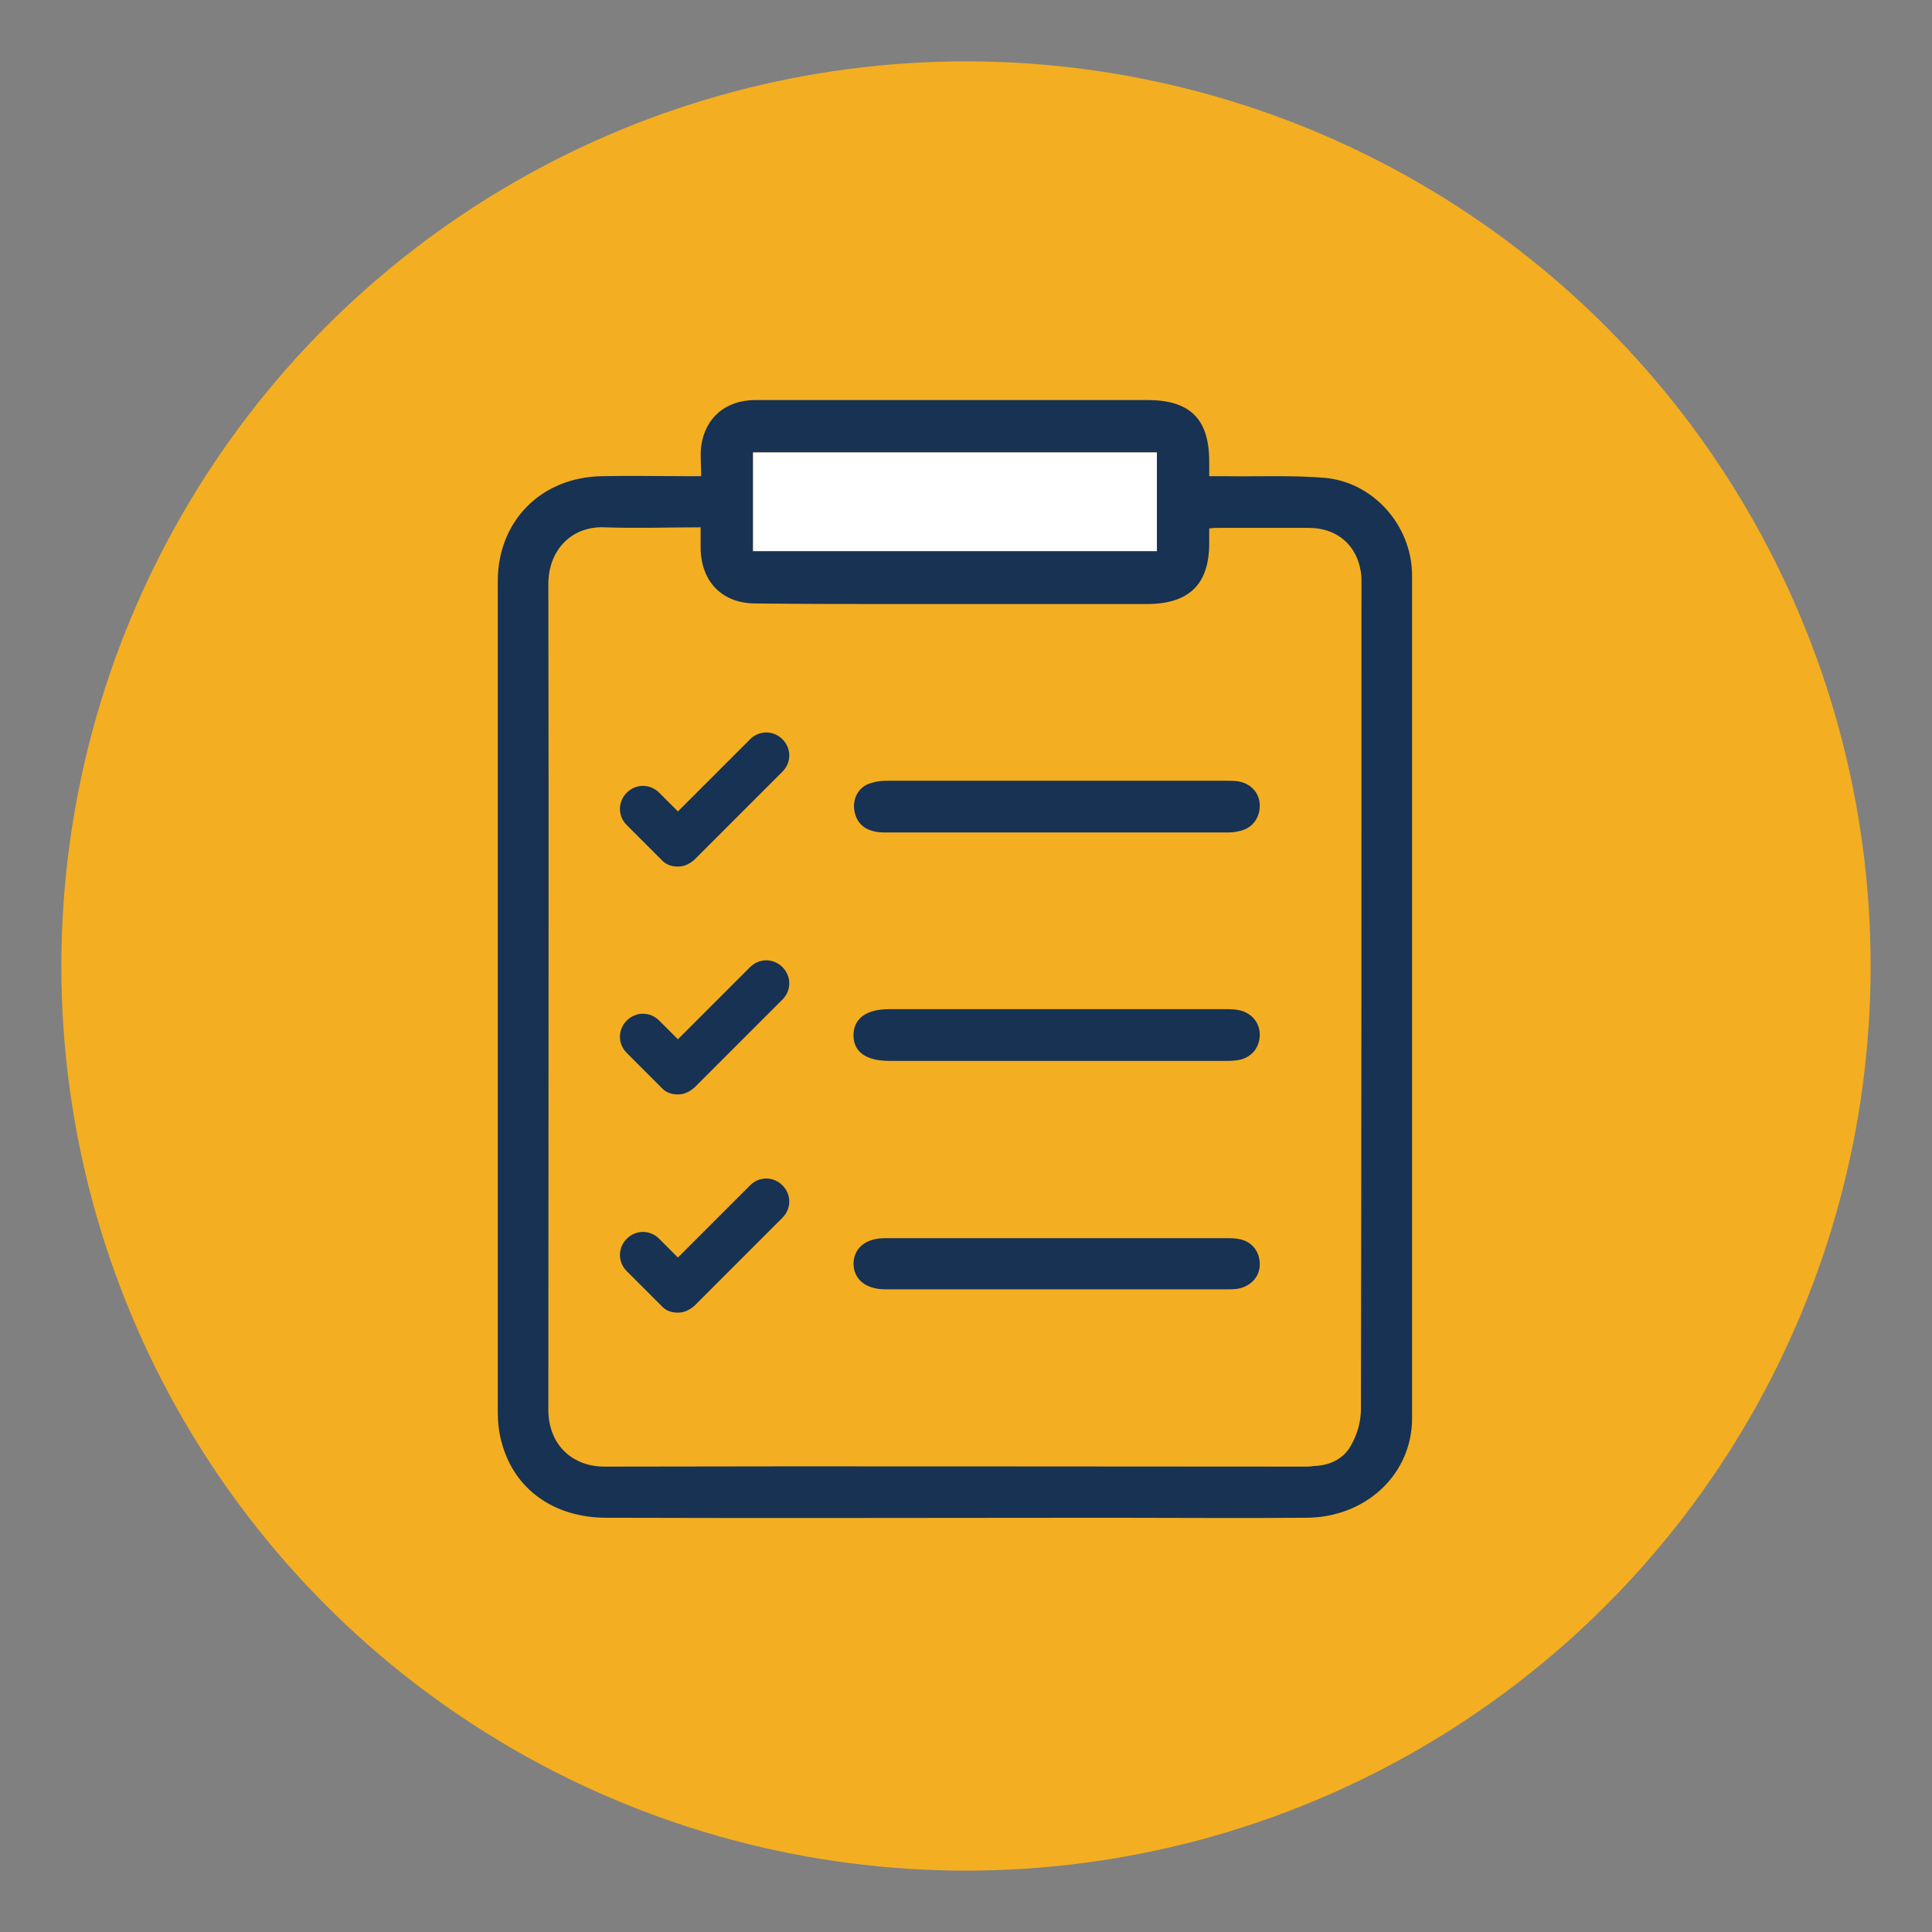 <svg xmlns="http://www.w3.org/2000/svg" id="Calque_1" viewBox="0 0 34 34"><rect x="0" y="0" width="34" height="34" fill="#808080" stroke="none"/><defs><style>.cls-1{fill:#f4ae21;}.cls-1,.cls-2,.cls-3{stroke-width:0px;}.cls-2{fill:#173253;}.cls-3{fill:#fff;}</style></defs><circle class="cls-1" cx="17" cy="17" r="15.92"></circle><path class="cls-3" d="M20.36,7.96v1.74h-7.11v-1.74h7.11Z"></path><path class="cls-2" d="M21.57,17.76c.08,0,.16,0,.25.02.21.05.35.22.35.43s-.13.39-.35.44c-.09.02-.18.02-.27.02h-5.9c-.41,0-.63-.16-.63-.45s.22-.46.62-.46h5.93Z"></path><path class="cls-2" d="M21.58,21.79c.08,0,.16,0,.25.02.21.05.34.22.34.44,0,.2-.13.36-.34.42-.08.02-.16.02-.25.02h-6c-.35,0-.56-.18-.56-.46.01-.27.22-.44.55-.44,1,0,2.01,0,3.01,0s2,0,3,0Z"></path><path class="cls-2" d="M21.58,13.74c.07,0,.14,0,.21.01.23.04.38.21.38.43s-.14.41-.38.45c-.08.02-.15.02-.23.02h-5.99c-.31,0-.48-.13-.53-.36s.07-.45.29-.51c.09-.03.19-.04.29-.04h5.96Z"></path><path class="cls-2" d="M20.36,9.7v-1.74h-7.11v1.74h7.11ZM10.59,8.38c.49-.01.99,0,1.48,0h.27c0-.2-.02-.37,0-.53.07-.5.43-.81.96-.81.95,0,1.91,0,2.87,0h4.02c.75,0,1.09.33,1.09,1.08v.26h.26c.59.01,1.19-.02,1.78.03.86.08,1.53.85,1.53,1.72v14.83c0,.99-.82,1.75-1.87,1.75-1.15.01-2.3,0-3.45,0-2.96,0-5.91.01-8.86,0-.92,0-1.62-.5-1.84-1.32-.05-.17-.07-.36-.07-.54v-14.62c0-1.06.76-1.83,1.83-1.85ZM12.33,9.28c-.58,0-1.13.02-1.68,0-.58-.03-1,.39-1,1,.01,4.84,0,9.69,0,14.53,0,.61.42,1.01,1.01,1,4.09-.01,8.19,0,12.29,0,.05,0,.11,0,.17-.01.29-.01.54-.13.67-.39.1-.18.16-.4.16-.61.01-4.84.01-9.68.01-14.51v-.13c-.04-.53-.4-.87-.93-.87-.53,0-1.05,0-1.57,0-.06,0-.11,0-.18.01v.26c0,.72-.35,1.06-1.07,1.07h-4.31c-.87,0-1.73,0-2.6-.01-.59,0-.96-.38-.97-.97v-.37Z"></path><path class="cls-2" d="M11.92,15.25h0c-.11,0-.21-.04-.28-.12l-.61-.61c-.16-.16-.16-.41,0-.57s.41-.16.57,0l.33.33,1.27-1.27c.16-.16.41-.16.57,0s.16.41,0,.57l-1.55,1.55c-.08.07-.18.12-.28.12Z"></path><path class="cls-2" d="M11.92,19.26h0c-.11,0-.21-.04-.28-.12l-.61-.61c-.16-.16-.16-.41,0-.57s.41-.16.57,0l.33.33,1.27-1.27c.16-.16.41-.16.57,0s.16.41,0,.57l-1.55,1.55c-.08.07-.18.12-.28.12Z"></path><path class="cls-2" d="M11.92,23.1h0c-.11,0-.21-.04-.28-.12l-.61-.61c-.16-.16-.16-.41,0-.57s.41-.16.57,0l.33.33,1.27-1.27c.16-.16.41-.16.57,0s.16.41,0,.57l-1.55,1.55c-.08.07-.18.12-.28.12Z"></path></svg>